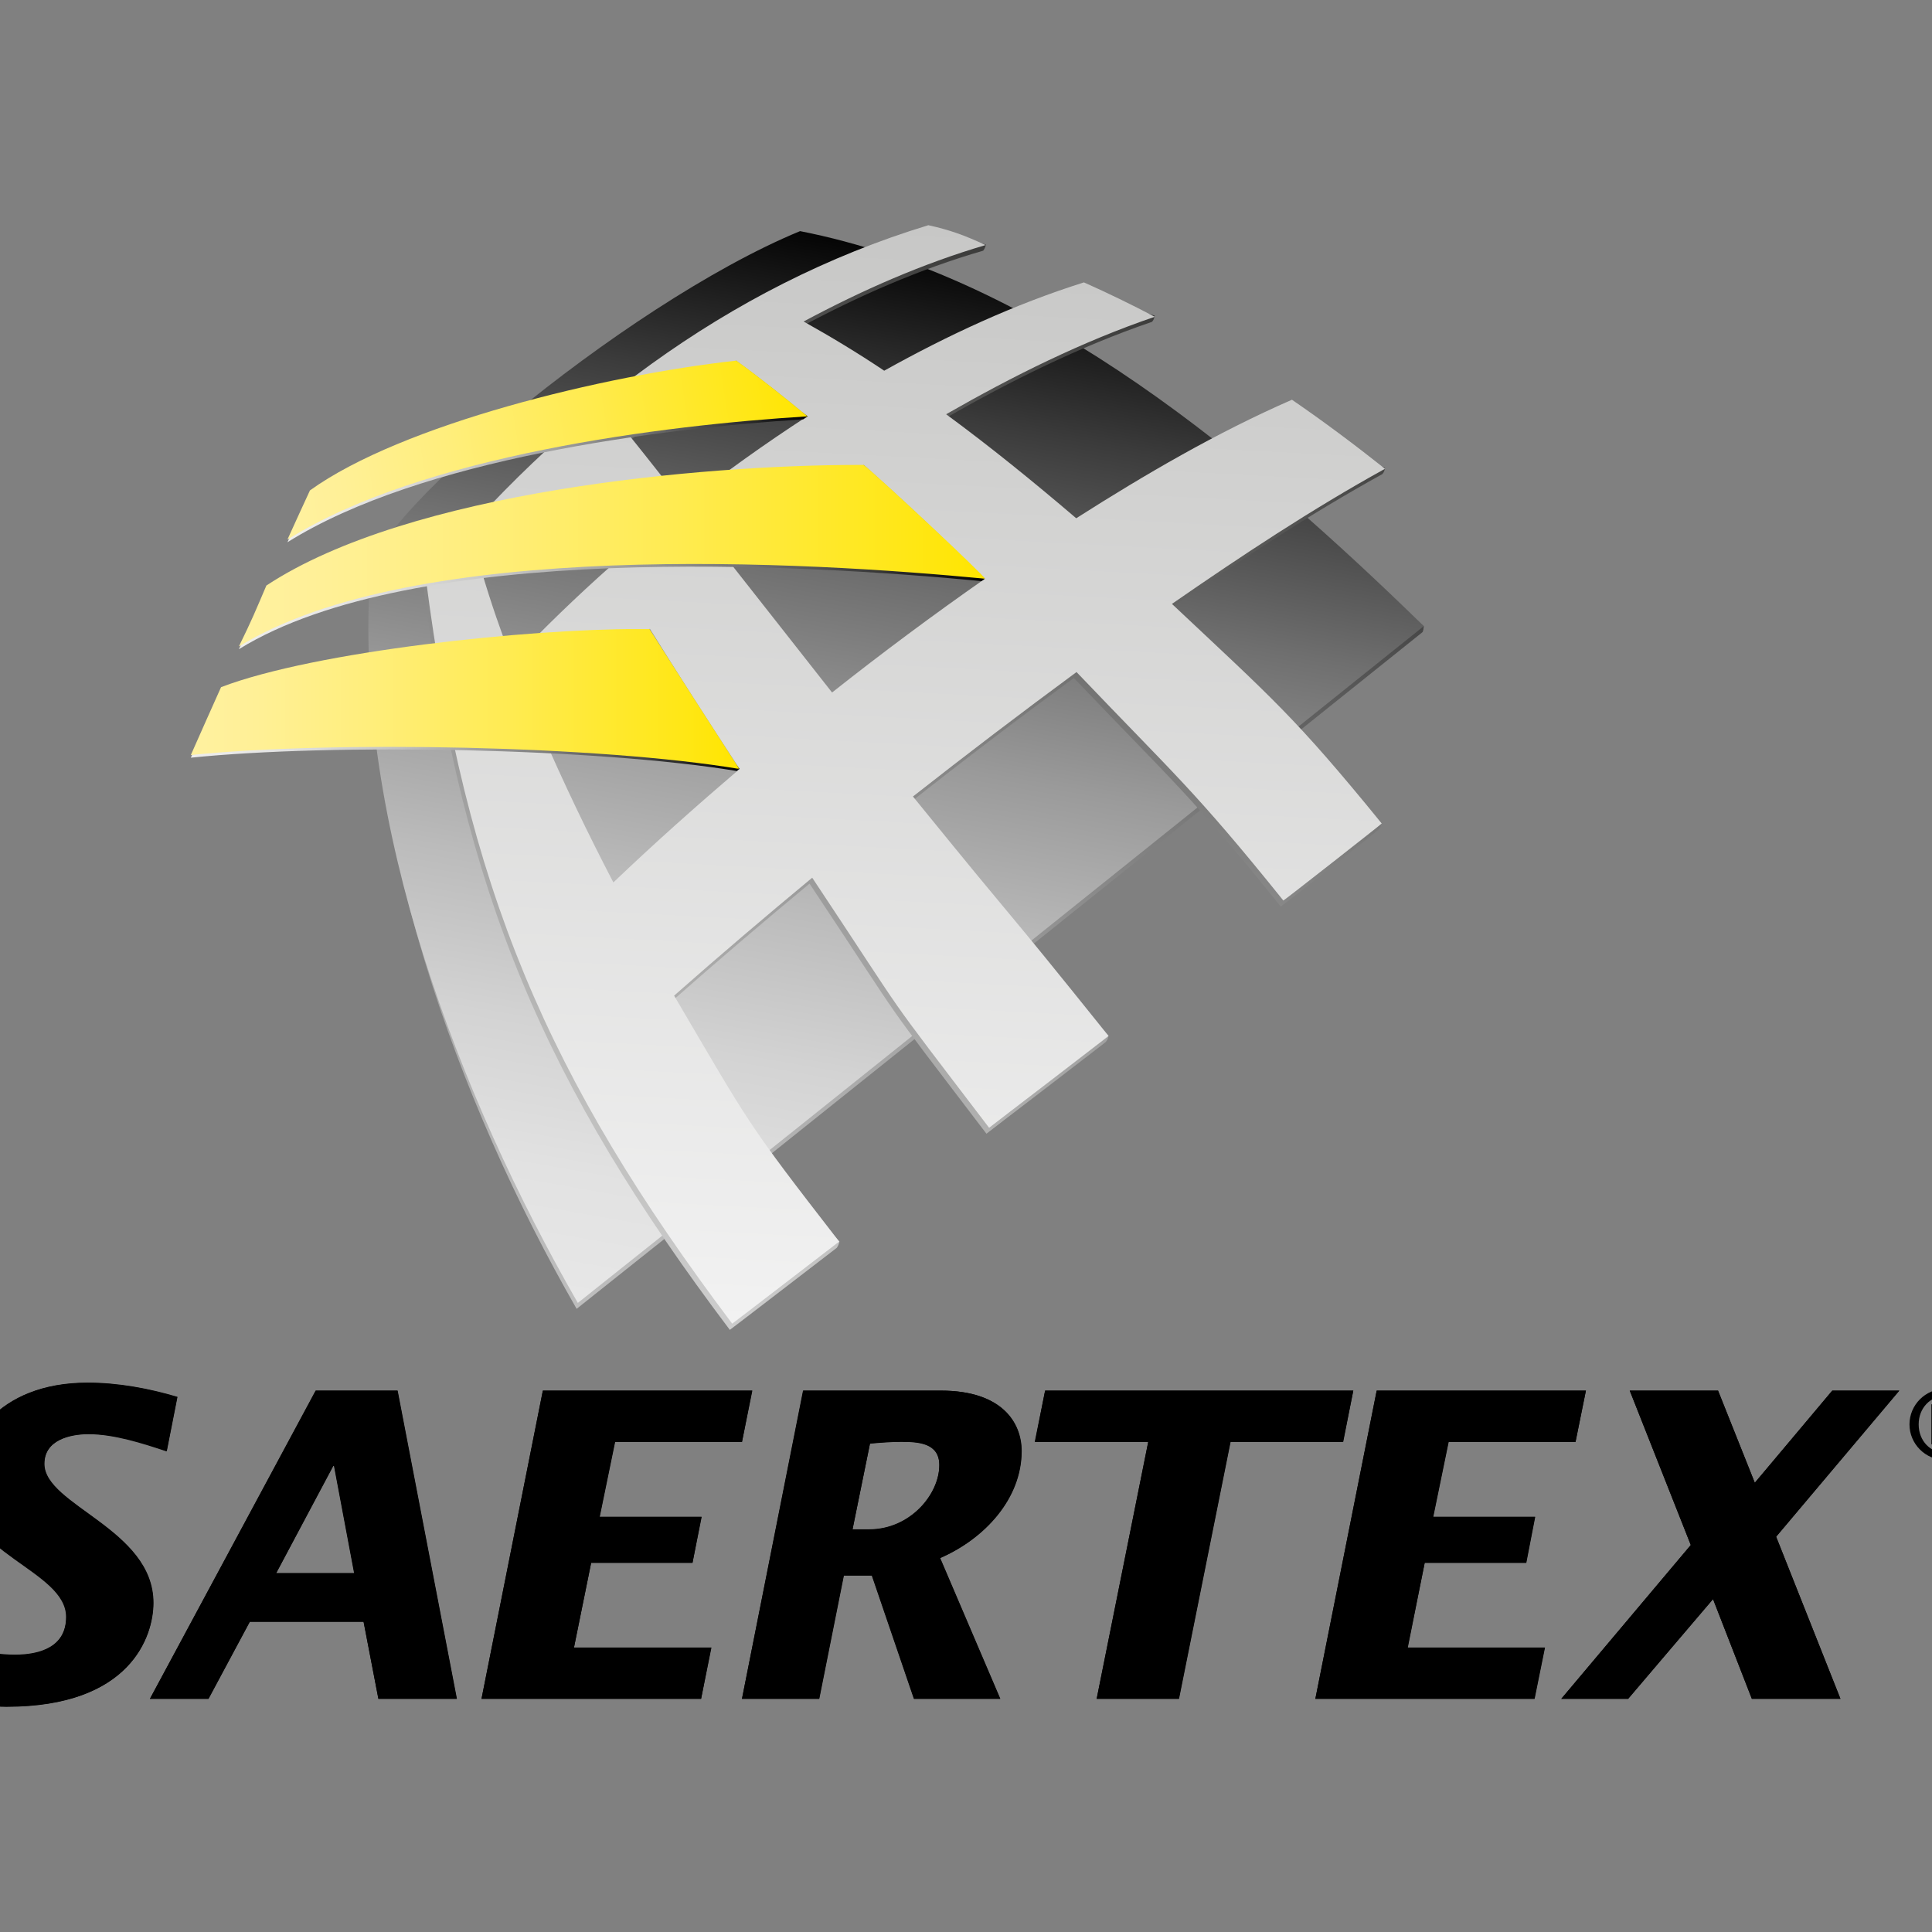 <svg xmlns="http://www.w3.org/2000/svg" xmlns:xlink="http://www.w3.org/1999/xlink" id="layer" x="0px" y="0px" viewBox="-153 -46 652 652" style="enable-background:new -153 -46 652 652;" xml:space="preserve"><rect x="-153" y="-46" width="652" height="652" fill="#808080" stroke="none"/><style type="text/css">	.st0{fill-rule:evenodd;clip-rule:evenodd;}	.st1{clip-path:url(#SVGID_2_);fill:url(#SVGID_3_);}	.st2{clip-path:url(#SVGID_5_);fill:url(#SVGID_6_);}	.st3{clip-path:url(#SVGID_8_);fill:url(#SVGID_9_);}	.st4{clip-path:url(#SVGID_11_);fill:url(#SVGID_12_);}	.st5{clip-path:url(#SVGID_14_);fill:url(#SVGID_15_);}	.st6{clip-path:url(#SVGID_17_);fill:url(#SVGID_18_);}	.st7{clip-path:url(#SVGID_20_);fill:url(#SVGID_21_);}	.st8{clip-path:url(#SVGID_23_);fill:url(#SVGID_24_);}	.st9{clip-path:url(#SVGID_26_);fill:url(#SVGID_27_);}	.st10{clip-path:url(#SVGID_29_);fill:url(#SVGID_30_);}</style><g>	<path d="M-179.2,526.9l3.9-20c8.8,2.9,17.8,5.7,27.2,5.7c8.6,0,17.4-2.7,17.4-12.9c0-15.8-35.1-21.4-35.1-45  c0-13.5,11.4-34,42.3-34c10.2,0,20.6,1.9,30.3,4.8l-3.6,18.3c-8.1-2.7-17.8-5.8-26.3-5.8c-6.3,0-15,2-15,10.1  c0,14,36.8,22,36.8,46.9c0,11.4-7.8,35-49.5,35C-160.8,529.9-172.9,527.9-179.2,526.9 M-102.4,527.3l56-104h27.6l20,104h-26.5  l-5-26h-38.4l-13.9,26H-102.4z M-59.8,484.9h26.3l-6.8-36.2h-0.3L-59.8,484.9z M9.5,527.3l20.7-104h70.6l-3.4,17.3H54.5l-5.2,25.3  h34.4l-3,15.5H46.5L40.7,510H87l-3.4,17.3H9.5z M97.4,527.3l20.7-104h46.5c20.6,0,27.2,10.8,27.2,20.4c0,16.1-12.5,29.6-27.5,36.1  l20.3,47.5h-29.1l-14.2-41.6h-9.5l-8.3,41.6H97.4z M140.6,441.2l-5.9,29h5.6c14,0,23.7-11.9,23.7-21.7c0-7.5-7-7.9-12.9-7.9  C147.6,440.6,143.9,440.9,140.6,441.2 M217.1,527.3l17.4-86.7h-38.2l3.4-17.3h104l-3.4,17.3h-38l-17.4,86.7H217.1z M290.9,527.3  l20.7-104h70.6l-3.5,17.3h-42.9l-5.2,25.3h34.4l-3,15.5h-34.2l-5.8,28.6h46.3l-3.5,17.3H290.9z M373.9,527.3l43.7-51.9L397,423.3  h29.8l12.4,31.1l26.2-31.1h22.6l-41.6,49.3l21.7,54.7h-29.9l-13.1-33.7l-28.6,33.7H373.9z"></path>	<path class="st0" d="M-179.2,526.9c6.3,1,18.4,3,28.5,3c41.7,0,49.5-23.6,49.5-35c0-24.9-36.8-32.9-36.8-46.9  c0-8.1,8.6-10.1,15-10.1c8.5,0,18.3,3,26.3,5.8l3.6-18.3c-9.8-2.9-20.1-4.8-30.3-4.8c-30.9,0-42.3,20.4-42.3,33.9  c0,23.6,35.1,29.2,35.1,45c0,10.2-8.8,12.9-17.4,12.9c-9.3,0-18.4-2.9-27.2-5.8L-179.2,526.9z"></path>	<path class="st0" d="M-102.4,527.3h19.7l14-26h38.4l5,26H1.1l-20-104h-27.6L-102.4,527.3z M-59.8,484.9l19.3-36.2h0.3l6.8,36.2  H-59.8z"></path>	<polygon class="st0" points="9.5,527.3 83.6,527.3 87.1,510 40.7,510 46.5,481.4 80.7,481.4 83.8,465.9 49.4,465.9 54.6,440.6   97.4,440.6 100.9,423.3 30.2,423.3  "></polygon>	<path class="st0" d="M97.4,527.3h26l8.3-41.6h9.5l14.2,41.6h29.1l-20.3-47.5c15-6.5,27.5-20,27.5-36.1c0-9.6-6.6-20.4-27.2-20.4  h-46.5L97.4,527.3z M140.6,441.1c3.3-0.3,7-0.6,10.5-0.6c5.9,0,12.9,0.4,12.9,7.9c0,9.8-9.8,21.7-23.7,21.7h-5.6L140.6,441.1z"></path>	<polygon class="st0" points="217.1,527.3 244.8,527.3 262.2,440.6 300.2,440.6 303.7,423.3 199.7,423.3 196.2,440.6 234.5,440.6    "></polygon>	<polygon class="st0" points="290.9,527.3 364.9,527.3 368.4,510 322.1,510 327.8,481.4 362.1,481.4 365.1,465.9 330.7,465.9   335.9,440.6 378.7,440.6 382.2,423.3 311.6,423.3  "></polygon>	<polygon class="st0" points="373.9,527.3 396.4,527.3 425.1,493.7 438.2,527.3 468.1,527.3 446.4,472.6 487.9,423.3 465.3,423.3   439.2,454.4 426.8,423.3 397,423.3 417.6,475.4  "></polygon>	<path d="M491.4,434.7c0-6.6,5.4-12,12-12c6.6,0,12,5.4,12,12c0,6.6-5.4,12-12,12C496.8,446.7,491.4,441.3,491.4,434.7 M512.5,434.7  c0-5.6-4-9.6-9-9.6c-5,0-9,4-9,9.6c0,5.6,4,9.6,9,9.6C508.4,444.3,512.5,440.3,512.5,434.7 M498.8,427.9h5c3.2,0,5,1.1,5,4  c0,2.3-1.3,3.4-3.5,3.6l3.6,5.9h-2.6l-3.5-5.8h-1.5v5.8h-2.5V427.9z M501.3,433.7h2.2c1.5,0,2.8-0.2,2.8-2c0-1.6-1.5-1.9-2.8-1.9  h-2.3V433.7z"></path></g><g>	<defs>		<path id="SVGID_1_" d="M-27,151.8C-32,234.2,1.4,325.7,41.6,395.7c94.8-75.4,190.6-152.4,285.5-228.4c0.3-0.7,0.3-1.1,0.4-2   C325.5,165.7,213.8,49.9,116.6,34C56.8,58.7-32.2,135.2-27,151.8"></path>	</defs>	<clipPath id="SVGID_2_">		<use xlink:href="#SVGID_1_" style="overflow:visible;"></use>	</clipPath>			<linearGradient id="SVGID_3_" gradientUnits="userSpaceOnUse" x1="-118.142" y1="705.807" x2="-103.96" y2="705.807" gradientTransform="matrix(4.495 -25.492 -25.492 -4.495 18636.231 575.341)">		<stop offset="0" style="stop-color:#BEBEBE"></stop>		<stop offset="0.125" style="stop-color:#B9B9B9"></stop>		<stop offset="0.271" style="stop-color:#ABABAB"></stop>		<stop offset="0.428" style="stop-color:#949494"></stop>		<stop offset="0.592" style="stop-color:#737373"></stop>		<stop offset="0.761" style="stop-color:#494949"></stop>		<stop offset="0.933" style="stop-color:#161616"></stop>		<stop offset="1" style="stop-color:#000000"></stop>	</linearGradient>	<polygon class="st1" points="-94.1,384.8 -21.4,-27.5 389.3,44.9 316.6,457.2  "></polygon></g><g>	<defs>		<path id="SVGID_4_" d="M-28.2,149.8c-5.1,82.4,30,173.9,70.2,243.9c94.8-75.4,190.6-152.4,285.5-228.4   C269.9,109.2,198.1,47.9,117,32C57.1,56.7-33.4,133.2-28.2,149.8"></path>	</defs>	<clipPath id="SVGID_5_">		<use xlink:href="#SVGID_4_" style="overflow:visible;"></use>	</clipPath>			<linearGradient id="SVGID_6_" gradientUnits="userSpaceOnUse" x1="-117.874" y1="705.759" x2="-103.692" y2="705.759" gradientTransform="matrix(4.559 -25.855 -25.855 -4.559 18897.74 574.831)">		<stop offset="0" style="stop-color:#E7E7E7"></stop>		<stop offset="0.11" style="stop-color:#E2E2E2"></stop>		<stop offset="0.241" style="stop-color:#D3D3D3"></stop>		<stop offset="0.382" style="stop-color:#BBBBBB"></stop>		<stop offset="0.532" style="stop-color:#9A9A9A"></stop>		<stop offset="0.687" style="stop-color:#6F6F6F"></stop>		<stop offset="0.845" style="stop-color:#3B3B3B"></stop>		<stop offset="1" style="stop-color:#000000"></stop>	</linearGradient>	<polygon class="st2" points="-95.3,382.8 -22.6,-29.7 389.4,42.9 316.6,455.4  "></polygon></g><g>	<defs>		<path id="SVGID_7_" d="M29.7,202.6c11.7-12.1,24.6-24.4,37.2-35.5c9.9,15.9,20,31.6,30.3,47.3c-14.5,12.4-29.4,26-43.3,39.1   C45.3,236.7,37.2,219.8,29.7,202.6 M9.6,148.7c9.1-9.8,18.7-19.2,28.7-28.2c4.8,8.8,9.8,17.5,14.9,26.1   c-11.6,10.3-22.7,21-33.4,32.3C16.1,168.9,12.6,158.9,9.6,148.7 M93.2,145.3c14.7-11.5,30.8-23.1,46.4-33.4   c14,12.5,27.6,25.3,40.9,38.4c-17.6,12.3-35.9,25.7-52.7,39C116.3,174.7,104.8,160,93.2,145.3 M59.5,102.7   c11.6-9,24.6-18.3,37-26.1c8.2,6,16.2,12.4,24,18.9c-14.3,9.3-29.2,20-42.6,30.5C71.8,118.2,65.7,110.5,59.5,102.7 M-10.2,151.2   c13.4,104.3,41,168.8,103.5,251.6c0.1,0,36.1-27.7,36.1-27.7c0.5-0.8,0.6-1,0.9-2.1c-11.8-12.5-31-37.2-56.7-81   c15.3-13.5,30.8-26.7,46.6-39.8c34.9,52.5,21.5,34.3,59.7,84.4c0,0,10.1-7.8,20.2-15.5c10.1-7.8,20.2-15.5,20.1-15.5   c0.6-0.8,0.7-1.1,0.9-2.1c-19.5-21-27.1-29.7-66.9-78.7c18.1-14.3,36.5-28.3,55.2-42c33.3,34.9,39.6,39.6,69.8,77.1   c0.1,0.2,33.4-26,33.2-26.1c0.5-0.7,0.6-1,0.9-2.1c-10-11.2-38.1-40.4-71.7-72.1c23.3-16.2,47.1-31.9,71.9-45.6   c0.6-0.7,0.7-1,0.9-2.1c-8.8-3.6-22.3-14.4-32.3-21.3c-25.4,11.1-49.4,25.1-72.8,40c-14.2-12.2-28.9-24-43.9-35.1   c22.5-12.9,45.8-24.5,70.4-32.9c0.5-0.6,0.7-1.1,0.9-2.1c-4.7-1.2-17.4-6.2-24.8-9.5C188.4,58.5,166,69,144.5,80.9   c-8.9-5.9-17.9-11.5-27.2-16.6c19.6-10.5,40.1-19.5,61.5-25.7c0.4-0.5,0.8-1.3,0.9-2.1c-16.6-3.5-13.5-3.2-20.2-4.6   C91.2,52.7,34.9,96.5-10.2,151.2"></path>	</defs>	<clipPath id="SVGID_8_">		<use xlink:href="#SVGID_7_" style="overflow:visible;"></use>	</clipPath>			<linearGradient id="SVGID_9_" gradientUnits="userSpaceOnUse" x1="-118.937" y1="707.661" x2="-104.755" y2="707.661" gradientTransform="matrix(8.825 -24.247 -24.247 -8.825 18295.31 3758.312)">		<stop offset="0" style="stop-color:#CCCCCC"></stop>		<stop offset="0.155" style="stop-color:#BDBDBC"></stop>		<stop offset="0.455" style="stop-color:#949494"></stop>		<stop offset="0.867" style="stop-color:#535352"></stop>		<stop offset="1" style="stop-color:#3D3D3C"></stop>	</linearGradient>	<polygon class="st3" points="-129.4,359.4 27.8,-72.4 433.7,75.3 276.6,507.2  "></polygon></g><g>	<defs>		<path id="SVGID_10_" d="M29.7,200.9c11.7-12.1,23.9-23.6,36.6-34.7c9.9,15.9,20,31.6,30.3,47.3c-14.5,12.4-28.8,25.1-42.6,38.3   C45.3,235.1,37.2,218.2,29.7,200.9 M9.6,147c8-8.6,16.4-16.9,25.1-24.9c1.2-1.1,4.7-1.3,5.3-0.3c4.3,7.8,8.8,15.5,13.3,23.1   c-11.6,10.3-22.7,21-33.4,32.3C16.1,167.3,12.6,157.2,9.6,147 M93.2,143.7c14.7-11.5,29.7-22.5,45.3-32.8   c14,12.5,27.6,25.3,40.9,38.4c-17.6,12.3-34.8,25.1-51.6,38.4C116.3,173.1,104.8,158.4,93.2,143.7 M59.5,101.1   c11.6-9,23.5-17.5,35.9-25.4c8.2,6,16.2,12.3,24,18.8c-14.3,9.3-28.2,19.2-41.6,29.8C71.8,116.6,65.7,108.8,59.5,101.1    M-9.3,149.1c13.4,104.3,41,168.8,103.4,251.6c0.1,0,36.1-27.7,36.1-27.7c-31.4-40.5-29.8-38.9-55.7-83   c15.3-13.5,30.8-26.7,46.6-39.8c34.9,52.5,21.5,34.3,59.7,84.4c0,0,10.1-7.8,20.2-15.5c10.1-7.8,20.2-15.5,20.1-15.5   c-39.8-49.6-25.9-31.4-66-80.8c18.2-14.3,36.6-28.3,55.2-42c33.3,34.9,39.6,39.6,69.8,77.1c0,0.2,33.4-26,33.2-26   c-29.4-36.1-36.9-42.2-70.8-74.1c23.4-16.2,47.1-31.9,71.9-45.6c-10.2-8.1-20.6-15.9-31.4-23.3c-25.4,11.1-49.4,25.1-72.8,40   c-14.3-12.2-28.8-24-43.9-35.1c22.5-12.9,45.8-24.5,70.4-32.9c-7.8-4.1-15.8-8-23.9-11.6c-23.5,7.4-45.9,17.8-67.4,29.8   c-8.8-5.9-17.9-11.4-27.2-16.6c19.6-10.5,40-19.5,61.4-25.8c-7.3-3.4-12.1-5.1-19.3-6.7C92.2,50.7,35.8,94.4-9.3,149.1"></path>	</defs>	<clipPath id="SVGID_11_">		<use xlink:href="#SVGID_10_" style="overflow:visible;"></use>	</clipPath>			<linearGradient id="SVGID_12_" gradientUnits="userSpaceOnUse" x1="-117.125" y1="704.04" x2="-102.943" y2="704.04" gradientTransform="matrix(1.381 -26.355 -26.355 -1.381 18859.781 -1711.144)">		<stop offset="0" style="stop-color:#F2F2F2"></stop>		<stop offset="0.778" style="stop-color:#D1D1D0"></stop>		<stop offset="1" style="stop-color:#C7C7C6"></stop>	</linearGradient>	<polygon class="st4" points="-28.6,399.7 -8.4,13 333.9,30.9 313.7,417.7  "></polygon></g><g>	<defs>		<path id="SVGID_13_" d="M-78.4,186.8c-4,8.9-5.9,13.2-10.2,22.9c47.8-4.9,136.8-3.3,184.3,4.5c0.4-0.4,0.6-0.6,0.9-0.7   c-6.3-7.7-20.4-30.8-30.3-46.3c-1.3,0-2.7,0-4.1,0C25.7,167.1-46.5,174.6-78.4,186.8"></path>	</defs>	<clipPath id="SVGID_14_">		<use xlink:href="#SVGID_13_" style="overflow:visible;"></use>	</clipPath>			<linearGradient id="SVGID_15_" gradientUnits="userSpaceOnUse" x1="-143.87" y1="729.68" x2="-129.688" y2="729.68" gradientTransform="matrix(12.829 -1.575 -1.575 -12.829 2905.626 9336.76)">		<stop offset="0" style="stop-color:#EDEDED"></stop>		<stop offset="0.107" style="stop-color:#E8E8E8"></stop>		<stop offset="0.236" style="stop-color:#D9D9D9"></stop>		<stop offset="0.377" style="stop-color:#C1C1C1"></stop>		<stop offset="0.524" style="stop-color:#9F9F9F"></stop>		<stop offset="0.679" style="stop-color:#747474"></stop>		<stop offset="0.838" style="stop-color:#3E3E3E"></stop>		<stop offset="1" style="stop-color:#000000"></stop>	</linearGradient>	<polygon class="st5" points="-94.3,167.8 93.8,144.7 102.2,213.5 -85.9,236.6  "></polygon></g><g>	<defs>		<path id="SVGID_16_" d="M-63.1,152.5c-3.9,9.1-4.7,11.2-9.3,20.6c59-36.5,190.7-28.7,250.6-23c0.5-0.3,0.7-0.4,1.1-0.8   c-2.6-1.8-35.5-33.3-40.9-37.6c-0.6,0-1.2,0-1.8,0C84,111.8-14.7,120.6-63.1,152.5"></path>	</defs>	<clipPath id="SVGID_17_">		<use xlink:href="#SVGID_16_" style="overflow:visible;"></use>	</clipPath>			<linearGradient id="SVGID_18_" gradientUnits="userSpaceOnUse" x1="-137.06" y1="723.667" x2="-122.878" y2="723.667" gradientTransform="matrix(17.692 -2.172 -2.172 -17.692 3922.778 12663.811)">		<stop offset="0" style="stop-color:#EDEDED"></stop>		<stop offset="0.107" style="stop-color:#E8E8E8"></stop>		<stop offset="0.236" style="stop-color:#D9D9D9"></stop>		<stop offset="0.377" style="stop-color:#C1C1C1"></stop>		<stop offset="0.524" style="stop-color:#9F9F9F"></stop>		<stop offset="0.679" style="stop-color:#747474"></stop>		<stop offset="0.838" style="stop-color:#3E3E3E"></stop>		<stop offset="1" style="stop-color:#000000"></stop>	</linearGradient>	<polygon class="st6" points="-79.8,112.7 175.7,81.4 186.8,172.3 -68.6,203.6  "></polygon></g><g>	<defs>		<path id="SVGID_19_" d="M-48.4,120.4c-3.2,7-4.5,9.7-7.6,16.6c45-28.2,125.5-38.4,174.1-41.5c0.6-0.4,1-0.7,1.5-1   c-4.7-3.1-16.5-12.5-24-18C50.9,81.6-17.4,98.1-48.4,120.4"></path>	</defs>	<clipPath id="SVGID_20_">		<use xlink:href="#SVGID_19_" style="overflow:visible;"></use>	</clipPath>			<linearGradient id="SVGID_21_" gradientUnits="userSpaceOnUse" x1="-141.297" y1="736.135" x2="-127.115" y2="736.135" gradientTransform="matrix(12.559 -1.542 -1.542 -12.559 2851.294 9145.168)">		<stop offset="0" style="stop-color:#EDEDED"></stop>		<stop offset="0.107" style="stop-color:#E8E8E8"></stop>		<stop offset="0.236" style="stop-color:#D9D9D9"></stop>		<stop offset="0.377" style="stop-color:#C1C1C1"></stop>		<stop offset="0.524" style="stop-color:#9F9F9F"></stop>		<stop offset="0.679" style="stop-color:#747474"></stop>		<stop offset="0.838" style="stop-color:#3E3E3E"></stop>		<stop offset="1" style="stop-color:#000000"></stop>	</linearGradient>	<polygon class="st7" points="-63.4,77.5 116.9,55.4 126.8,136.1 -53.5,158.2  "></polygon></g><g>	<defs>		<path id="SVGID_22_" d="M-78.4,185.9c-4,8.9-5.9,13.2-10.2,22.9c48.1-4.9,137.9-3.2,185.1,4.7c-10.1-15.6-20.4-31.7-30.3-47.2   c-1.3,0-2.7,0-4.1,0C25.7,166.2-46.5,173.7-78.4,185.9"></path>	</defs>	<clipPath id="SVGID_23_">		<use xlink:href="#SVGID_22_" style="overflow:visible;"></use>	</clipPath>			<linearGradient id="SVGID_24_" gradientUnits="userSpaceOnUse" x1="-147.021" y1="727.486" x2="-132.838" y2="727.486" gradientTransform="matrix(13.055 0 0 -13.055 1830.675 9686.845)">		<stop offset="0" style="stop-color:#FFF1A0"></stop>		<stop offset="0.121" style="stop-color:#FFF096"></stop>		<stop offset="0.324" style="stop-color:#FFEE7C"></stop>		<stop offset="0.585" style="stop-color:#FFEB51"></stop>		<stop offset="0.89" style="stop-color:#FFE717"></stop>		<stop offset="1" style="stop-color:#FFE500"></stop>	</linearGradient>	<rect x="-88.6" y="166.2" class="st8" width="185.1" height="47.2"></rect></g><g>	<defs>		<path id="SVGID_25_" d="M-63.1,151.6c-3.9,9.1-4.7,11.2-9.3,20.6c59.3-36.7,192.4-28.6,251.8-22.9c-0.2-1.1-35.6-34.2-40.9-38.4   c-0.6,0-1.2,0-1.8,0C84,110.9-14.7,119.7-63.1,151.6"></path>	</defs>	<clipPath id="SVGID_26_">		<use xlink:href="#SVGID_25_" style="overflow:visible;"></use>	</clipPath>			<linearGradient id="SVGID_27_" gradientUnits="userSpaceOnUse" x1="-139.81" y1="722.734" x2="-125.628" y2="722.734" gradientTransform="matrix(17.755 0 0 -17.755 2409.999 12973.887)">		<stop offset="0" style="stop-color:#FFF1A0"></stop>		<stop offset="0.121" style="stop-color:#FFF096"></stop>		<stop offset="0.324" style="stop-color:#FFEE7C"></stop>		<stop offset="0.585" style="stop-color:#FFEB51"></stop>		<stop offset="0.89" style="stop-color:#FFE717"></stop>		<stop offset="1" style="stop-color:#FFE500"></stop>	</linearGradient>	<rect x="-72.3" y="110.9" class="st9" width="251.8" height="61.3"></rect></g><g>	<defs>		<path id="SVGID_28_" d="M-48.4,119.5c-3.2,7-4.5,9.7-7.6,16.6C-10.6,107.6,71,97.5,119.5,94.5c-7.7-6.4-16.5-13.4-24-18.8   C50.9,80.6-17.4,97.2-48.4,119.5"></path>	</defs>	<clipPath id="SVGID_29_">		<use xlink:href="#SVGID_28_" style="overflow:visible;"></use>	</clipPath>			<linearGradient id="SVGID_30_" gradientUnits="userSpaceOnUse" x1="-140.021" y1="736.49" x2="-125.839" y2="736.49" gradientTransform="matrix(12.529 -1.984 -1.984 -12.529 3157.117 9069.584)">		<stop offset="0" style="stop-color:#FFF1A0"></stop>		<stop offset="0.121" style="stop-color:#FFF096"></stop>		<stop offset="0.324" style="stop-color:#FFEE7C"></stop>		<stop offset="0.585" style="stop-color:#FFEB51"></stop>		<stop offset="0.89" style="stop-color:#FFE717"></stop>		<stop offset="1" style="stop-color:#FFE500"></stop>	</linearGradient>	<polygon class="st10" points="-65.4,77.2 115.2,48.6 128.8,134.6 -51.8,163.2  "></polygon></g></svg>